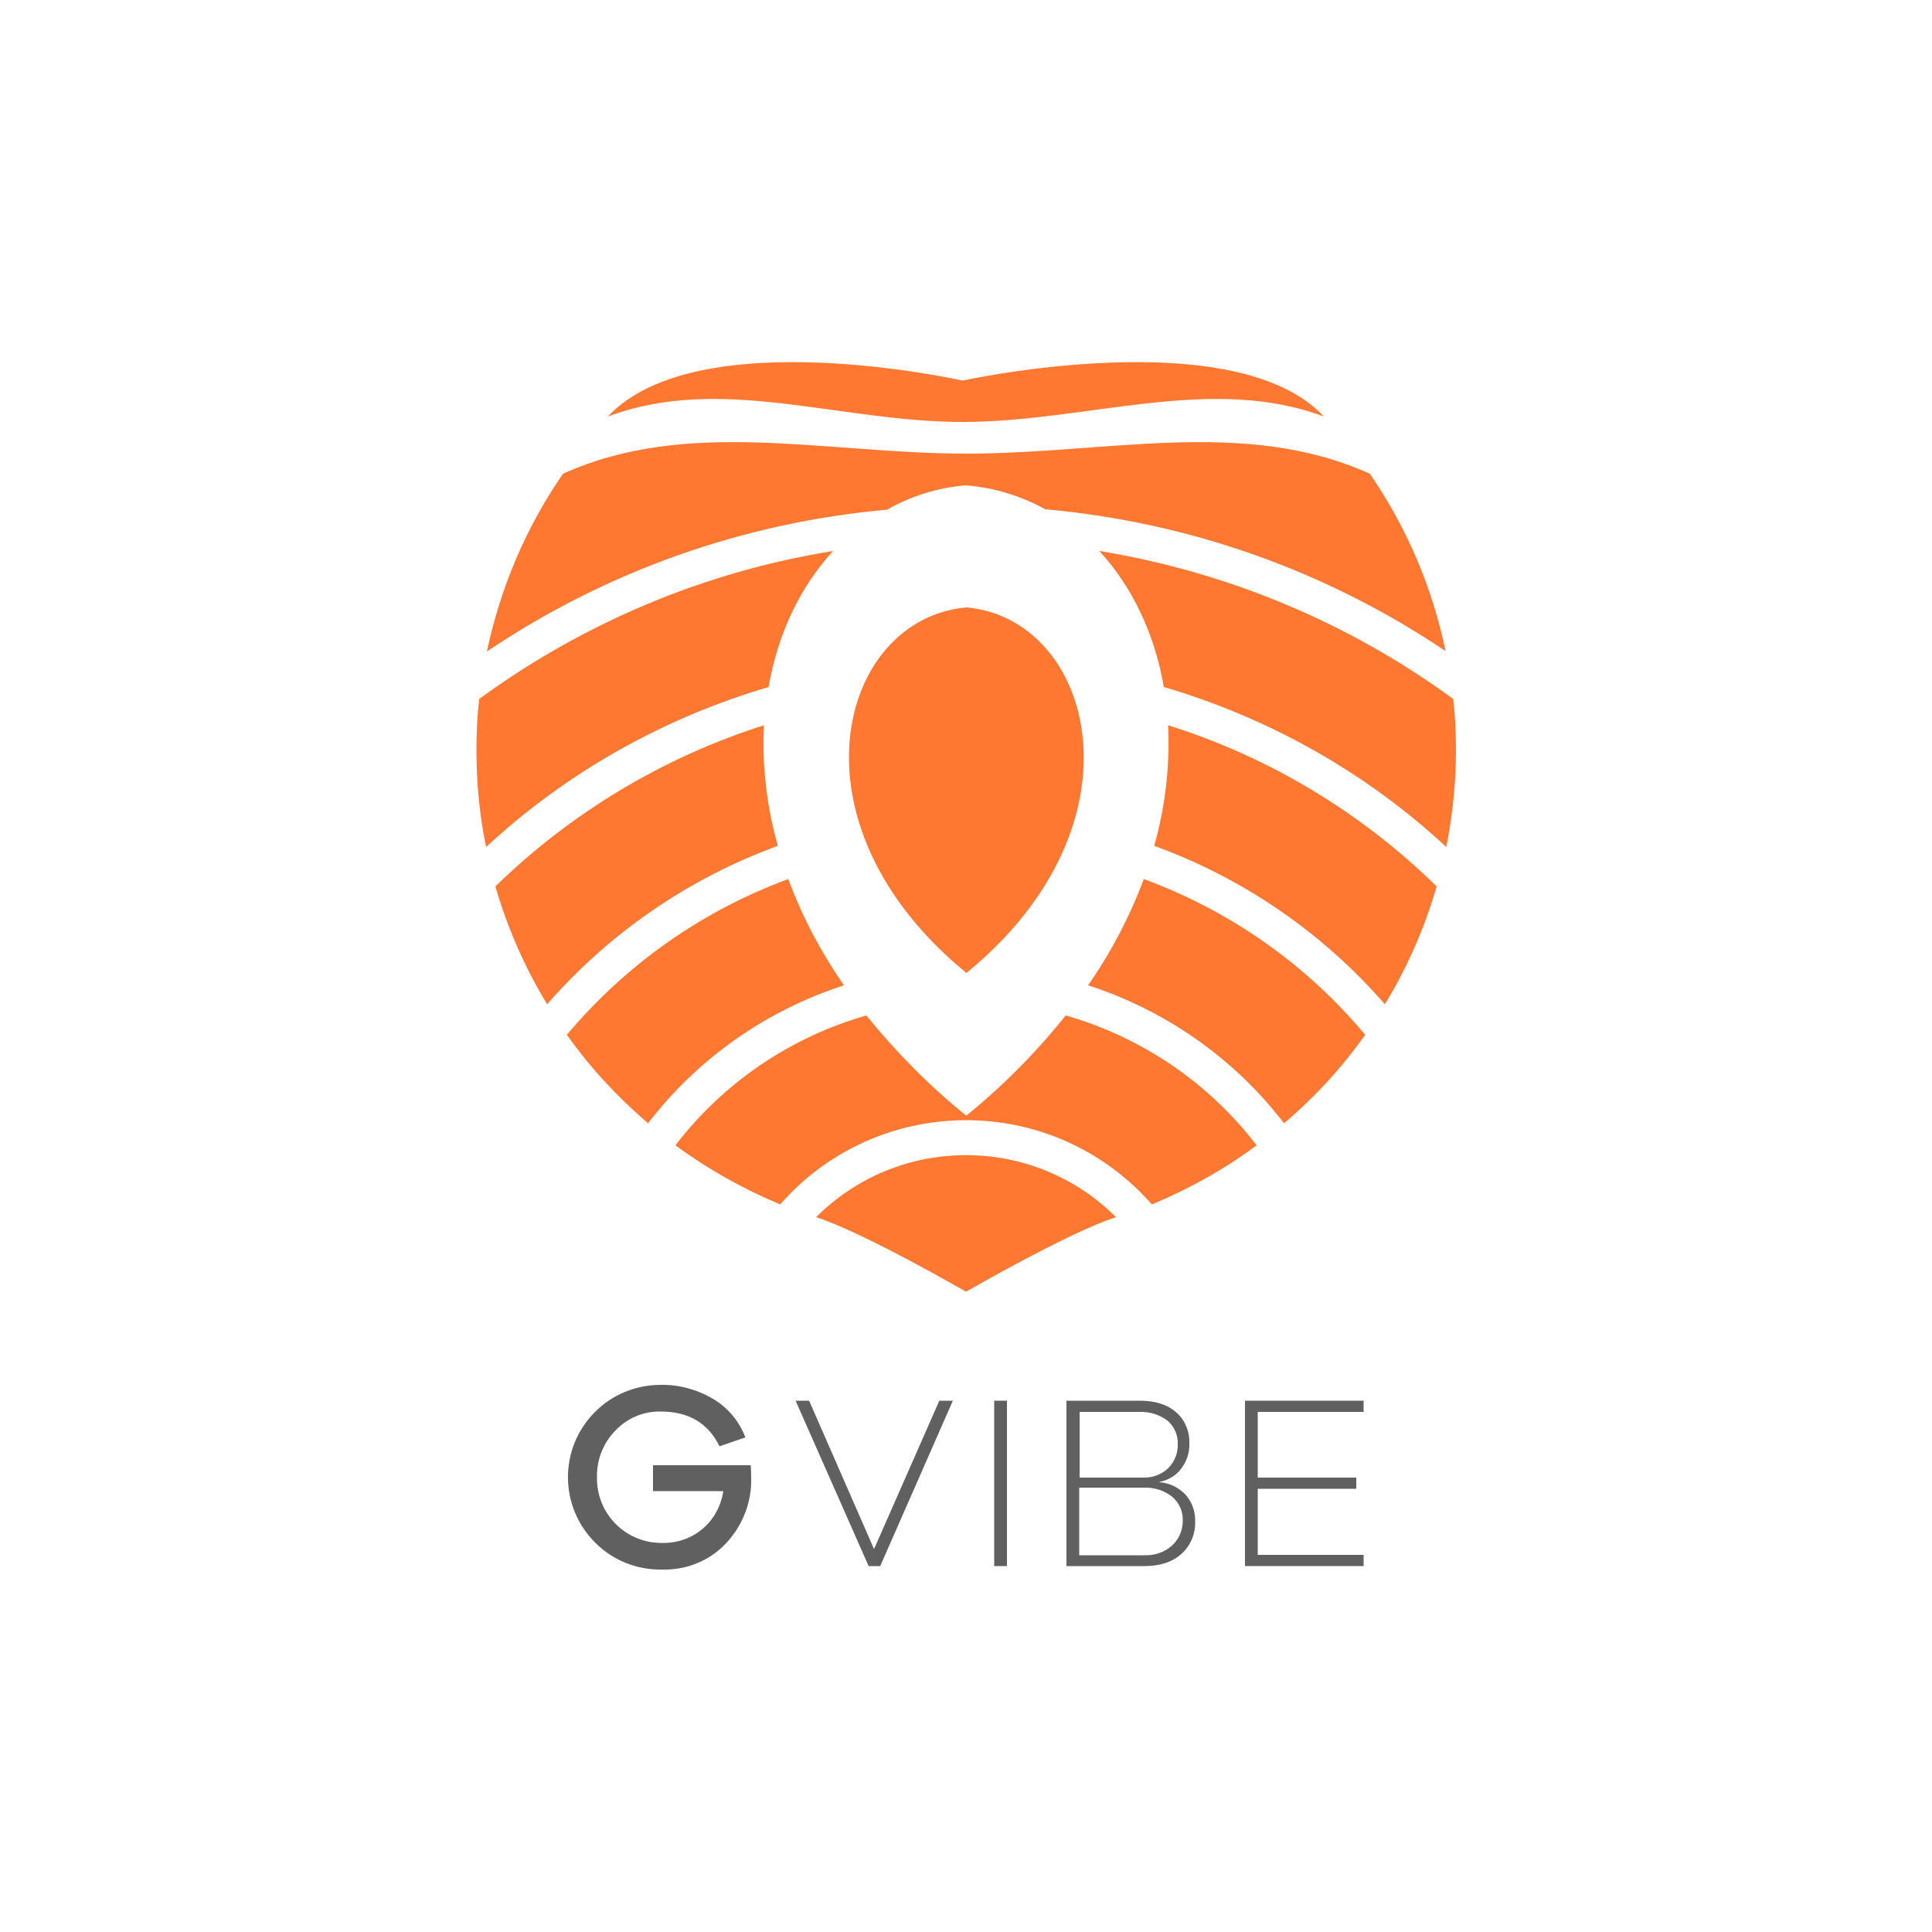 <?xml version="1.0" encoding="utf-8"?>
<!-- Generator: Adobe Illustrator 24.0.1, SVG Export Plug-In . SVG Version: 6.00 Build 0)  -->
<svg version="1.1" id="Layer_1" xmlns="http://www.w3.org/2000/svg" xmlns:xlink="http://www.w3.org/1999/xlink" x="0px" y="0px"
	 viewBox="0 0 500 500" style="enable-background:new 0 0 500 500;" xml:space="preserve">
<style type="text/css">
	.st0{fill:#FF7832;}
	.st1{fill:#606060;}
</style>
<title>Logoi Grid</title>
<path class="st0" d="M250.1,288.7L250.1,288.7L250.1,288.7h-0.1c-9.5-7.7-18.1-16.4-25.8-25.9c-19.6,5.6-37,17.4-49.4,33.6
	c8.4,6.2,17.5,11.3,27.1,15.3c23.3-26.6,63.8-29.2,90.3-5.9c2.1,1.8,4,3.8,5.9,5.9c9.6-4,18.8-9.1,27.1-15.3
	c-12.4-16.2-29.8-28-49.4-33.6C268.2,272.3,259.6,281,250.1,288.7z"/>
<path class="st0" d="M211.2,315c12.2,3.9,38.8,19.3,38.8,19.3s26.6-15.4,38.8-19.3C267.4,293.6,232.6,293.6,211.2,315z"/>
<path class="st0" d="M146.7,267.8c6,8.5,13.1,16.1,21,22.9c12.9-16.8,30.6-29.2,50.7-35.7c-5.9-8.5-10.8-17.8-14.4-27.5
	C181.7,235.7,162,249.6,146.7,267.8z"/>
<path class="st0" d="M332.3,290.7c7.9-6.7,15-14.4,21-22.9c-15.2-18.2-35-32.1-57.3-40.3c-3.6,9.7-8.5,19-14.4,27.5
	C301.7,261.5,319.4,273.9,332.3,290.7z"/>
<path class="st0" d="M298.7,218.9c23.1,8.4,43.6,22.5,59.7,41c5.8-9.5,10.3-19.8,13.4-30.5c-19.6-19.2-43.4-33.5-69.5-41.7
	C302.8,198.2,301.6,208.7,298.7,218.9z"/>
<path class="st0" d="M197.7,187.7c-26.1,8.3-49.9,22.6-69.5,41.7c3.1,10.7,7.6,21,13.4,30.5c16.1-18.5,36.7-32.6,59.7-41
	C198.4,208.7,197.2,198.2,197.7,187.7z"/>
<path class="st0" d="M124,180.9c-0.5,4.5-0.7,8.9-0.7,13.4c0,8.4,0.8,16.7,2.5,24.9c20.8-19.3,45.9-33.4,73.1-41.4
	c2.4-13.9,8.3-26.1,16.7-35.2C182.5,147.9,151.1,161.1,124,180.9z"/>
<path class="st0" d="M376.8,194.3c0-4.5-0.2-9-0.7-13.4c-27.1-19.8-58.5-32.9-91.6-38.3c8.4,9.1,14.3,21.3,16.7,35.2
	c27.2,8,52.3,22.1,73.1,41.4C375.9,211,376.8,202.7,376.8,194.3z"/>
<path class="st0" d="M250,125.6L250,125.6c7.2,0.6,14.2,2.7,20.5,6.2c37.1,3.3,72.7,15.9,103.6,36.7c-3.4-16.5-10.1-32.1-19.6-45.9
	c-32.4-14.6-67.8-5.2-104.4-5.2s-72.1-9.4-104.4,5.2c-9.6,13.9-16.2,29.5-19.7,46c30.9-20.8,66.5-33.4,103.6-36.7
	C235.8,128.3,242.8,126.2,250,125.6z"/>
<path class="st0" d="M249.1,109.2c32.1,0,64.3-12.4,93.5-1.4c-23.1-24.8-93.5-9.3-93.5-9.3s-68.6-15.5-91.8,9.3
	C186.6,96.8,217,109.2,249.1,109.2z"/>
<path class="st0" d="M250,125.6L250,125.6z"/>
<path class="st0" d="M250.1,157.2L250.1,157.2z"/>
<path class="st0" d="M250.1,157.2L250.1,157.2c-32.9,2.9-47.5,55.7,0,94.6l0,0l0,0l0,0C297.6,213,282.9,160.1,250.1,157.2z"/>
<path class="st1" d="M194.3,379.2c0.1,1.6,0.1,2.7,0.1,3.2c0.2,6.3-2.2,12.4-6.5,17c-4.3,4.6-10.4,7-16.7,6.8
	c-6.4,0.1-12.6-2.4-17.1-6.9c-9.4-9.3-9.5-24.4-0.2-33.8c4.5-4.6,10.7-7.1,17.1-7.1c4.7-0.1,9.4,1.2,13.5,3.6
	c3.9,2.3,6.8,5.8,8.4,10l-6.7,2.3c-2.9-6-8-9-15.2-9c-4.4-0.1-8.7,1.7-11.7,4.9c-3.2,3.2-4.9,7.6-4.8,12.1
	c-0.2,9.2,7.1,16.8,16.3,17c0.2,0,0.4,0,0.6,0c3.8,0.1,7.6-1.2,10.5-3.7c2.9-2.5,4.7-5.9,5.3-9.7H169v-6.7L194.3,379.2z"/>
<path class="st1" d="M227.8,405.3h-3l-18.9-42.8h3.5l16.8,38.4l16.9-38.4h3.5L227.8,405.3z"/>
<path class="st1" d="M257.3,405.3v-42.8h3.3v42.8H257.3z"/>
<path class="st1" d="M300.1,383.6c2.5,0.2,4.9,1.3,6.7,3.2c1.7,1.9,2.6,4.4,2.5,7c0.1,3.2-1.2,6.2-3.5,8.3c-2.3,2.1-5.5,3.2-9.5,3.2
	H276v-42.8h19c4,0,7.1,1,9.4,3c2.3,2,3.5,5,3.4,8c0.1,2.4-0.7,4.8-2.2,6.7c-1.3,1.7-3.3,2.9-5.5,3.3L300.1,383.6z M279.3,382.4h16.5
	c2.4,0.1,4.8-0.8,6.5-2.4c1.7-1.7,2.6-4,2.5-6.3c0.1-2.3-0.9-4.5-2.6-6c-2.1-1.6-4.7-2.4-7.3-2.3h-15.5V382.4z M296,402.5
	c2.7,0.1,5.3-0.7,7.3-2.5c1.8-1.6,2.8-4,2.8-6.4c0.1-2.4-0.9-4.7-2.8-6.3c-2.1-1.6-4.6-2.4-7.3-2.3h-16.7v17.5L296,402.5z"/>
<path class="st1" d="M325.5,382.4H351v2.9h-25.5v17.1h27.4v2.9h-30.7v-42.8h30.7v2.9h-27.4V382.4z"/>
</svg>
